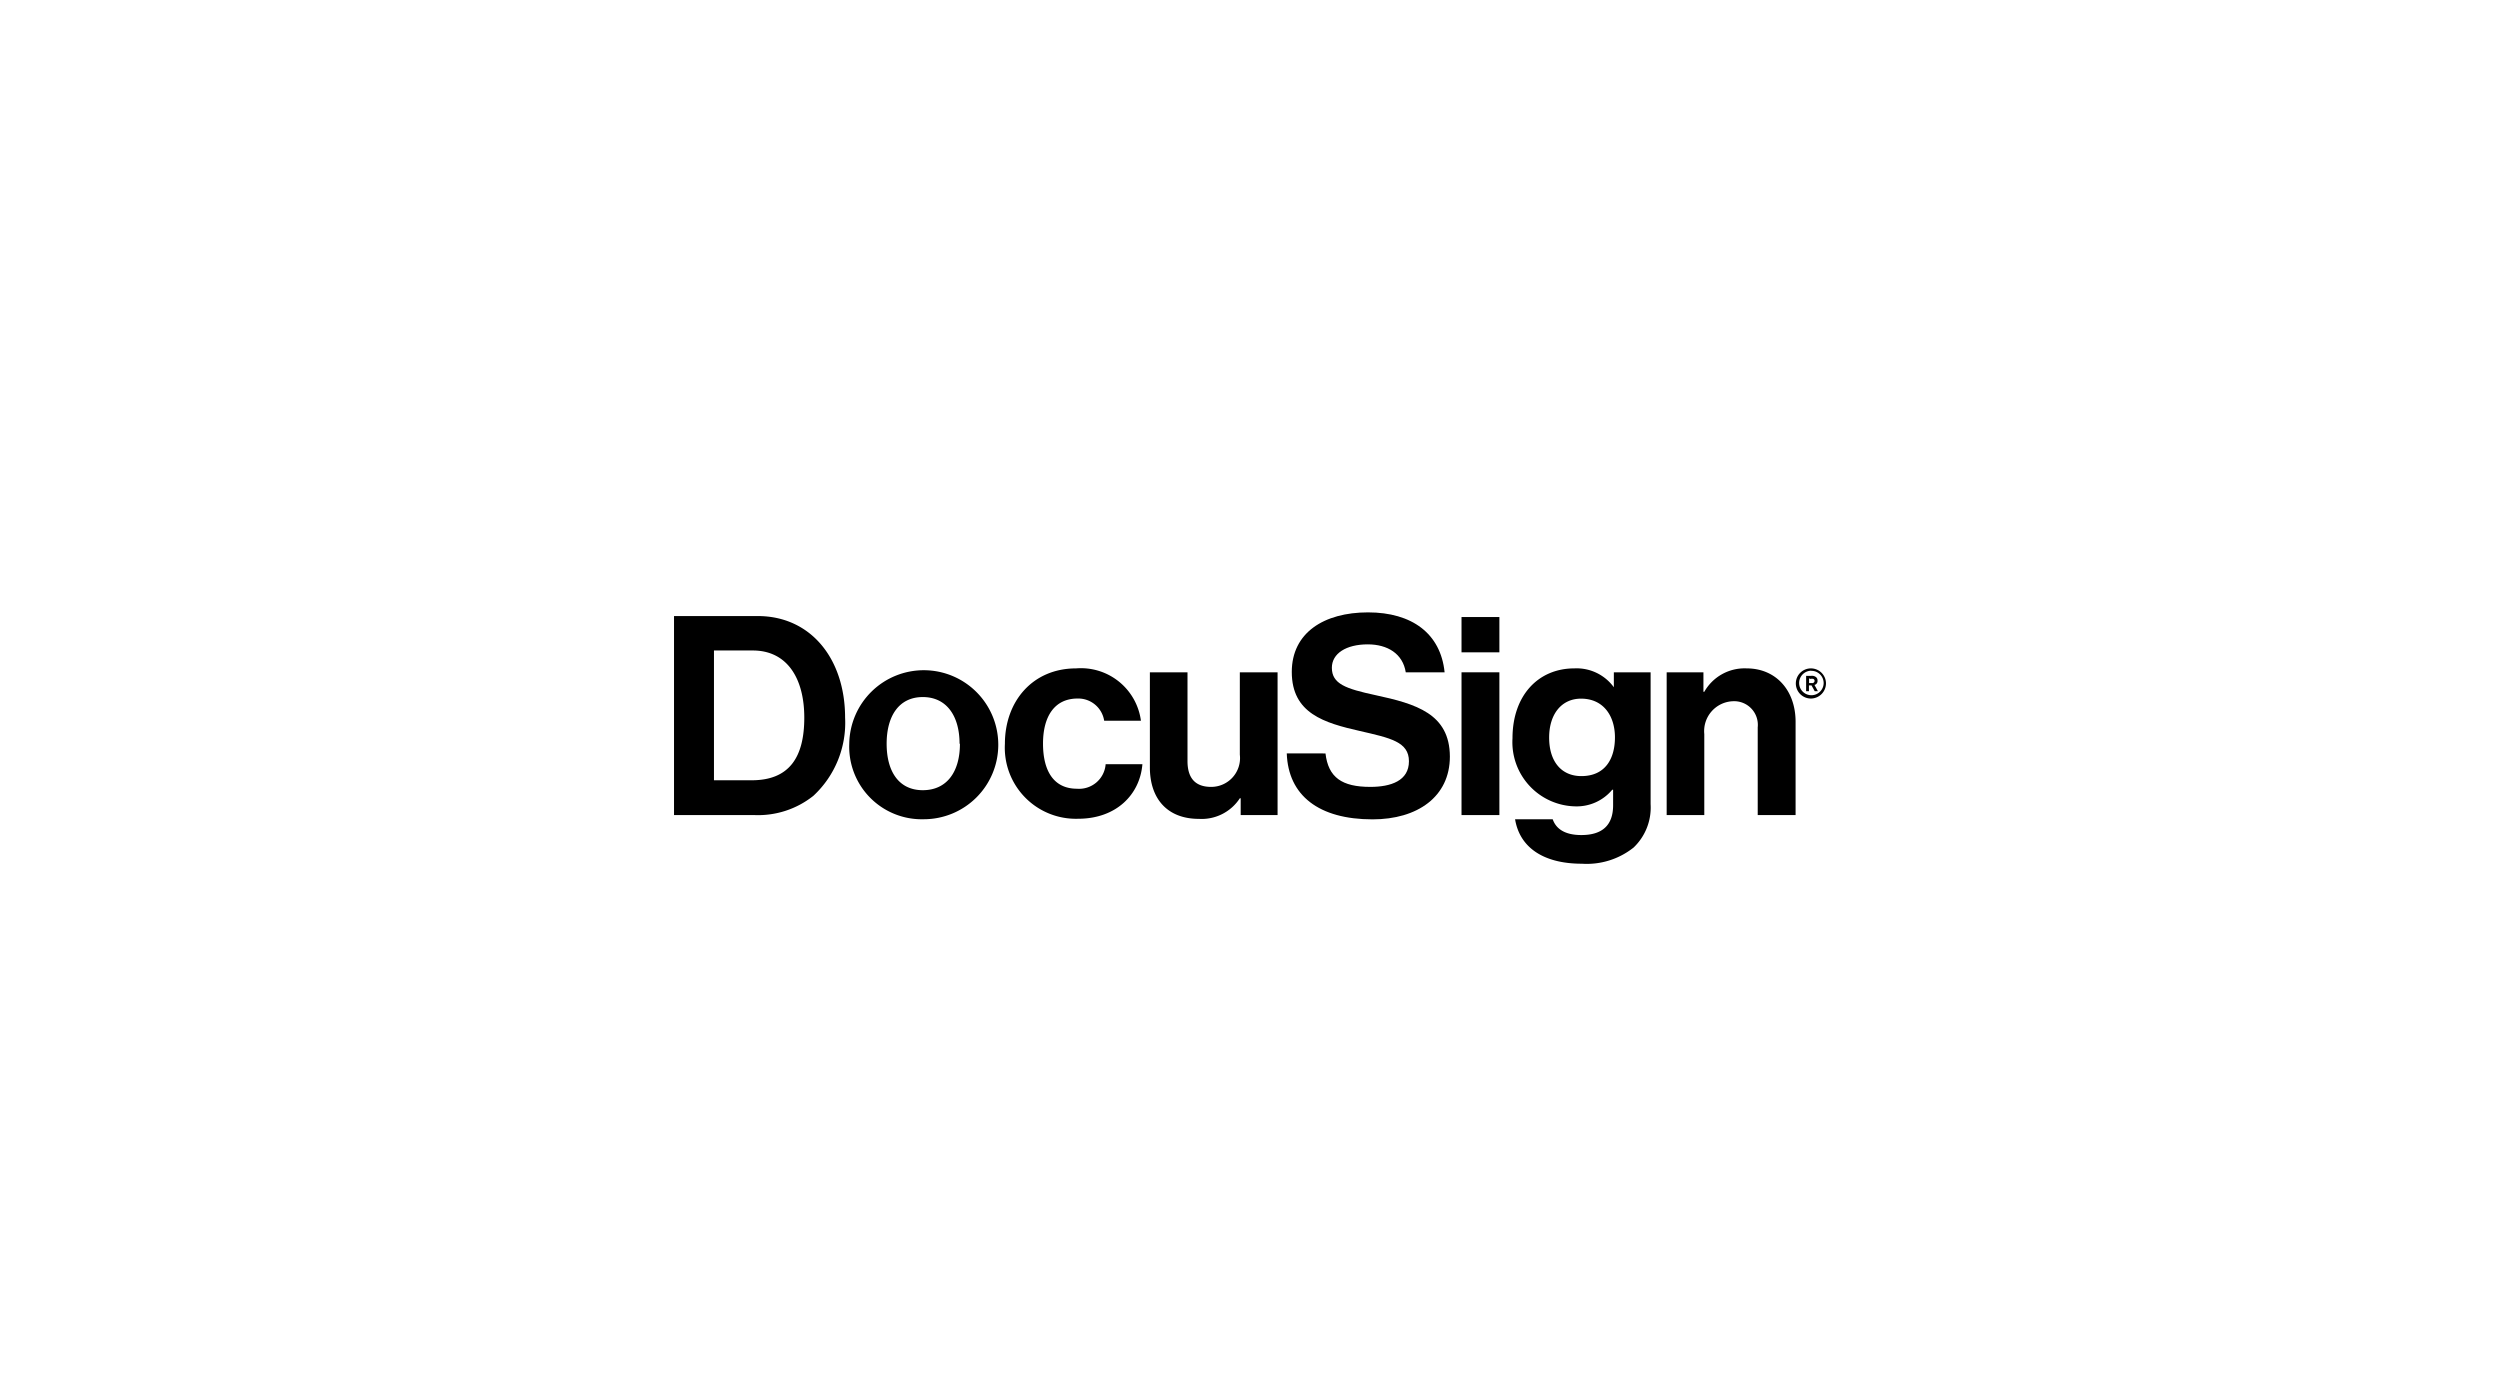 <svg id="rc49v1" xmlns="http://www.w3.org/2000/svg" viewBox="0 0 204 114"><g id="Docusign"><g id="Layer_1-2" data-name="Layer 1-2"><path d="M55,50.27h6.83c4.34,0,7.13,3.5,7.13,8.29a8.13,8.13,0,0,1-2.59,6.38,7.24,7.24,0,0,1-4.81,1.57H55Zm6.34,13.4c3.08,0,4.29-1.89,4.29-5.11s-1.41-5.48-4.2-5.48H58.26V63.67Z"/><path d="M69.3,60.69a6.08,6.08,0,1,1,6.08,6.16A5.92,5.92,0,0,1,69.3,60.69Zm9,0c0-2.27-1.06-3.81-3-3.81s-2.95,1.54-2.95,3.81,1,3.79,2.95,3.79S78.33,63,78.33,60.69Z"/><path d="M82,60.69c0-3.47,2.27-6.15,5.81-6.15a4.94,4.94,0,0,1,5.29,4.27h-3A2.14,2.14,0,0,0,87.93,57c-1.86,0-2.82,1.43-2.82,3.68s.89,3.68,2.77,3.68a2.17,2.17,0,0,0,2.34-2h3c-.2,2.47-2.13,4.45-5.24,4.45A5.8,5.8,0,0,1,82,60.69Z"/><path d="M101.24,66.51V65.14h-.07a3.72,3.72,0,0,1-3.34,1.68c-2.59,0-4-1.66-4-4.2V54.86h3.07V62.1c0,1.37.61,2.11,1.93,2.11a2.35,2.35,0,0,0,2.34-2.63V54.86h3.08V66.51Z"/><path d="M119.26,50.35h3.09v2.88h-3.09Zm0,4.51h3.09V66.51h-3.09Z"/><path d="M123.63,66.85h3.07c.25.72.91,1.29,2.34,1.29,1.75,0,2.59-.84,2.59-2.43V64.44h-.07a3.77,3.77,0,0,1-3,1.36,5.24,5.24,0,0,1-5.14-5.56c0-3.48,2.09-5.7,5.05-5.7a3.76,3.76,0,0,1,3.22,1.54h0V54.86h3V65.62a4.51,4.51,0,0,1-1.39,3.54,6.13,6.13,0,0,1-4.21,1.32C125.9,70.48,124,69.12,123.63,66.85Zm8.15-6.68c0-1.7-.9-3.16-2.77-3.16-1.56,0-2.6,1.23-2.6,3.18s1,3.14,2.63,3.14C131,63.33,131.78,61.89,131.78,60.17Z"/><path d="M139,56.45h.07a3.78,3.78,0,0,1,3.45-1.91c2.41,0,4,1.81,4,4.36v7.61h-3.09V59.35a1.93,1.93,0,0,0-2-2.13,2.44,2.44,0,0,0-2.36,2.68v6.61H136V54.86h3Z"/><path d="M112.22,56.72c-2.4-.52-3.54-.91-3.54-2.23,0-1.16,1.16-1.91,2.93-1.91,1.61,0,2.86.76,3.1,2.28h3.17c-.32-3.16-2.66-4.89-6.25-4.89s-6.22,1.66-6.22,4.86c0,3.39,2.66,4.16,5.56,4.82,2.48.57,4,.88,4,2.47s-1.47,2.09-3.15,2.09c-2.32,0-3.43-.77-3.66-2.73H105c.12,3.43,2.61,5.38,7,5.38,3.66,0,6.31-1.84,6.31-5.13C118.29,58.24,115.56,57.44,112.22,56.72Z"/><path d="M147.81,57A1.23,1.23,0,1,1,149,55.78,1.24,1.24,0,0,1,147.81,57Zm0-2.27a1,1,0,1,0,1,1h0A1,1,0,0,0,147.81,54.74Z"/><path d="M147.38,55.15h.4a.54.54,0,0,1,.39.09.34.34,0,0,1,.14.31.32.32,0,0,1-.25.34l.28.51h-.26l-.26-.47h-.21v.47h-.23Zm.24.2v.39h.23a.19.19,0,0,0,.22-.17v0a.18.18,0,0,0-.1-.17.54.54,0,0,0-.25,0Z"/></g></g></svg>